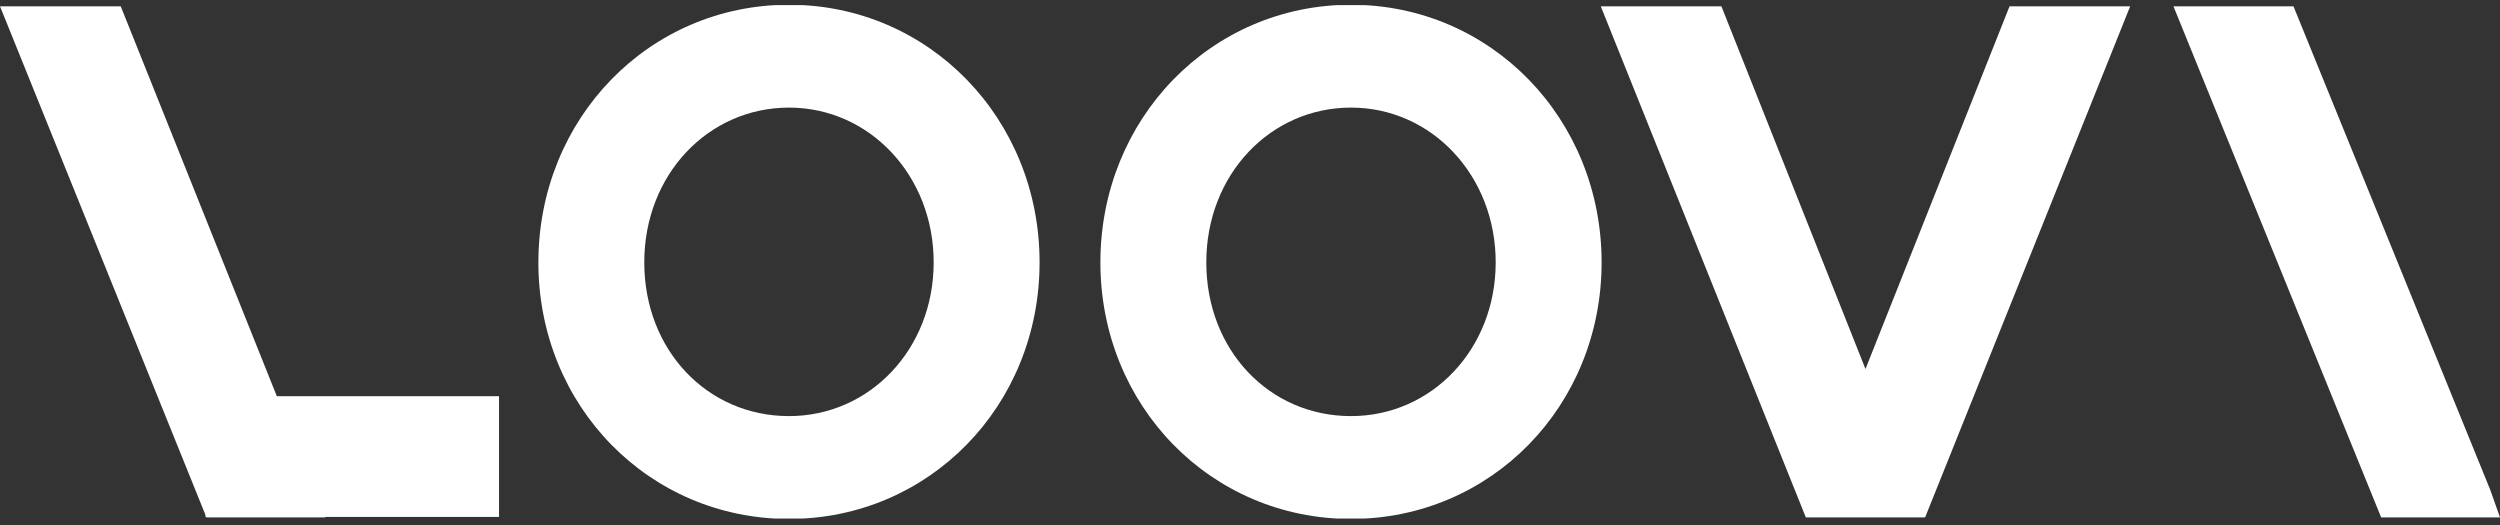 <svg width="100" height="21" viewBox="0 0 100 21" fill="none" xmlns="http://www.w3.org/2000/svg">
<rect x="0" y="0" width="100" height="21" fill="#333333" stroke="none"/>
<g clip-path="url(#clip0_1086_24969)">
<path d="M80.382 0.252L74.619 14.76L68.856 0.252H64.031L72.233 20.695H72.262H72.543H76.695H76.976H77.005L85.207 0.252H80.382Z" fill="white"/>
<path d="M21.536 10.494C21.536 4.741 25.963 0.19 31.559 0.19C37.155 0.19 41.583 4.742 41.583 10.494C41.583 16.246 37.155 20.757 31.559 20.757C25.963 20.757 21.535 16.244 21.535 10.494H21.536ZM31.559 16.644C34.784 16.644 37.347 13.969 37.347 10.494C37.347 7.019 34.782 4.304 31.559 4.304C28.336 4.304 25.771 6.979 25.771 10.494C25.771 14.009 28.296 16.644 31.559 16.644Z" fill="white"/>
<path d="M44.016 10.494C44.016 4.744 48.444 0.19 54.04 0.19C59.636 0.19 64.064 4.742 64.064 10.494C64.064 16.246 59.636 20.757 54.04 20.757C48.444 20.757 44.016 16.244 44.016 10.494ZM54.04 16.644C57.265 16.644 59.828 13.969 59.828 10.494C59.828 7.019 57.263 4.304 54.04 4.304C50.817 4.304 48.252 6.979 48.252 10.494C48.252 14.009 50.777 16.644 54.04 16.644Z" fill="white"/>
<path d="M99.609 19.591L91.739 0.252H86.938L95.246 20.696H99.999L99.609 19.592V19.591Z" fill="white"/>
<path d="M19.961 15.848H11.073L4.829 0.252H0L8.219 20.6V20.677H8.25L8.257 20.695H13.016L13.013 20.693L13.006 20.677H19.961V15.848Z" fill="white"/>
</g>
<defs>
<clipPath id="clip0_1086_24969">
<rect width="100" height="20.536" fill="white" transform="translate(0 0.206)"/>
</clipPath>
</defs>
</svg>
